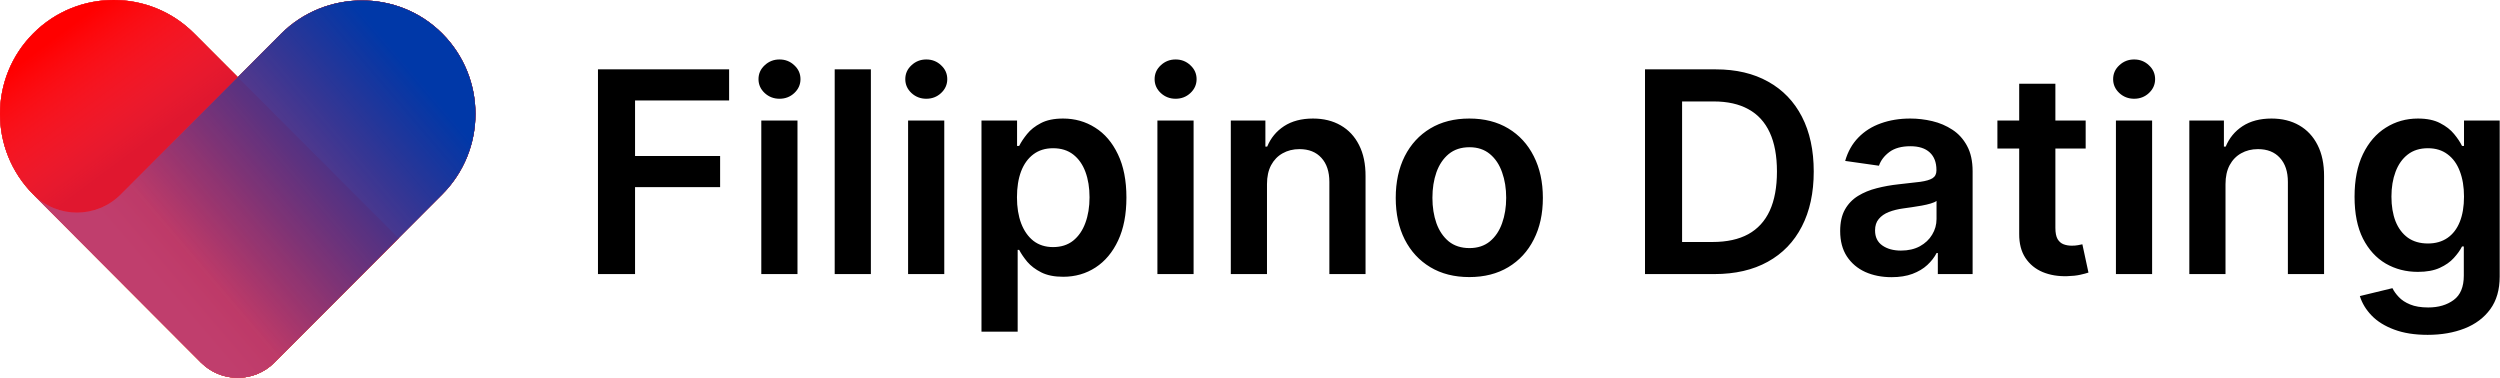 <svg width="675" height="102" viewBox="0 0 675 102" fill="none" xmlns="http://www.w3.org/2000/svg">
<path d="M107.589 64.311L52.393 9.007C40.407 -3.002 20.976 -3.002 8.99 9.007C-2.997 21.017 -2.997 40.486 8.99 52.496L54.284 97.894C59.749 103.369 68.608 103.369 74.073 97.894L107.589 64.311Z" fill="url(#paint0_linear_297_34)"/>
<path d="M128.375 30.759C128.375 38.636 125.382 46.498 119.381 52.51L74.072 97.894C68.608 103.369 59.748 103.369 54.284 97.894L8.989 52.51C15.496 59.03 26.053 59.03 32.575 52.51L64.185 20.838L75.829 9.171C87.8 -2.823 107.514 -2.943 119.456 9.097C125.397 15.079 128.375 22.912 128.375 30.759Z" fill="url(#paint1_linear_297_34)"/>
<path d="M107.589 64.311L52.393 9.007C40.407 -3.002 20.976 -3.002 8.99 9.007C-2.997 21.017 -2.997 40.486 8.99 52.496L54.284 97.894C59.749 103.369 68.608 103.369 74.073 97.894L107.589 64.311Z" fill="url(#paint2_linear_297_34)"/>
<path d="M128.375 30.759C128.375 38.636 125.382 46.498 119.381 52.51L74.072 97.894C68.608 103.369 59.748 103.369 54.284 97.894L8.989 52.51C15.496 59.03 26.053 59.03 32.575 52.51L64.185 20.838L75.829 9.171C87.8 -2.823 107.514 -2.943 119.456 9.097C125.397 15.079 128.375 22.912 128.375 30.759Z" fill="url(#paint3_linear_297_34)"/>
<path d="M107.589 64.311L52.393 9.007C40.407 -3.002 20.976 -3.002 8.99 9.007C-2.997 21.017 -2.997 40.486 8.99 52.496L54.284 97.894C59.749 103.369 68.608 103.369 74.073 97.894L107.589 64.311Z" fill="url(#paint4_linear_297_34)"/>
<path d="M128.375 30.759C128.375 38.636 125.382 46.498 119.381 52.51L74.072 97.894C68.608 103.369 59.748 103.369 54.284 97.894L8.989 52.51C15.496 59.03 26.053 59.03 32.575 52.51L64.185 20.838L75.829 9.171C87.8 -2.823 107.514 -2.943 119.456 9.097C125.397 15.079 128.375 22.912 128.375 30.759Z" fill="url(#paint5_linear_297_34)"/>
<path d="M161.452 74V18.727H196.861V27.121H171.464V42.126H194.432V50.52H171.464V74H161.452ZM205.551 74V32.545H215.321V74H205.551ZM210.463 26.662C208.916 26.662 207.584 26.149 206.469 25.124C205.353 24.08 204.795 22.829 204.795 21.372C204.795 19.897 205.353 18.646 206.469 17.621C207.584 16.577 208.916 16.055 210.463 16.055C212.028 16.055 213.36 16.577 214.457 17.621C215.573 18.646 216.131 19.897 216.131 21.372C216.131 22.829 215.573 24.08 214.457 25.124C213.36 26.149 212.028 26.662 210.463 26.662ZM235.137 18.727V74H225.368V18.727H235.137ZM245.184 74V32.545H254.954V74H245.184ZM250.096 26.662C248.549 26.662 247.217 26.149 246.102 25.124C244.986 24.08 244.428 22.829 244.428 21.372C244.428 19.897 244.986 18.646 246.102 17.621C247.217 16.577 248.549 16.055 250.096 16.055C251.661 16.055 252.993 16.577 254.09 17.621C255.206 18.646 255.763 19.897 255.763 21.372C255.763 22.829 255.206 24.08 254.09 25.124C252.993 26.149 251.661 26.662 250.096 26.662ZM265 89.546V32.545H274.608V39.401H275.175C275.679 38.393 276.39 37.322 277.307 36.189C278.225 35.037 279.466 34.057 281.032 33.247C282.597 32.419 284.594 32.006 287.023 32.006C290.226 32.006 293.114 32.824 295.686 34.462C298.277 36.081 300.328 38.483 301.84 41.668C303.369 44.834 304.134 48.721 304.134 53.327C304.134 57.879 303.387 61.747 301.894 64.932C300.4 68.117 298.367 70.546 295.794 72.219C293.221 73.892 290.307 74.729 287.05 74.729C284.675 74.729 282.705 74.333 281.14 73.541C279.574 72.749 278.315 71.796 277.361 70.68C276.426 69.547 275.697 68.476 275.175 67.469H274.77V89.546H265ZM274.581 53.273C274.581 55.954 274.959 58.302 275.715 60.317C276.489 62.332 277.595 63.906 279.034 65.04C280.492 66.155 282.255 66.713 284.324 66.713C286.483 66.713 288.292 66.137 289.749 64.986C291.206 63.816 292.304 62.224 293.042 60.209C293.797 58.176 294.175 55.864 294.175 53.273C294.175 50.7 293.806 48.415 293.069 46.418C292.331 44.42 291.233 42.855 289.776 41.722C288.319 40.588 286.501 40.021 284.324 40.021C282.237 40.021 280.465 40.57 279.007 41.668C277.55 42.765 276.444 44.303 275.688 46.283C274.95 48.262 274.581 50.592 274.581 53.273ZM312.5 74V32.545H322.27V74H312.5ZM317.412 26.662C315.865 26.662 314.533 26.149 313.418 25.124C312.302 24.08 311.745 22.829 311.745 21.372C311.745 19.897 312.302 18.646 313.418 17.621C314.533 16.577 315.865 16.055 317.412 16.055C318.978 16.055 320.309 16.577 321.407 17.621C322.522 18.646 323.08 19.897 323.08 21.372C323.08 22.829 322.522 24.08 321.407 25.124C320.309 26.149 318.978 26.662 317.412 26.662ZM342.087 49.71V74H332.317V32.545H341.655V39.59H342.141C343.094 37.269 344.615 35.424 346.702 34.057C348.807 32.689 351.407 32.006 354.501 32.006C357.362 32.006 359.854 32.617 361.977 33.841C364.118 35.064 365.774 36.837 366.943 39.158C368.131 41.479 368.715 44.294 368.697 47.605V74H358.928V49.117C358.928 46.346 358.208 44.178 356.768 42.612C355.347 41.047 353.377 40.264 350.858 40.264C349.149 40.264 347.628 40.642 346.297 41.398C344.983 42.135 343.949 43.206 343.193 44.609C342.455 46.013 342.087 47.713 342.087 49.71ZM396.712 74.81C392.663 74.81 389.155 73.919 386.186 72.138C383.217 70.356 380.914 67.865 379.277 64.662C377.658 61.459 376.848 57.717 376.848 53.435C376.848 49.153 377.658 45.401 379.277 42.18C380.914 38.96 383.217 36.459 386.186 34.678C389.155 32.896 392.663 32.006 396.712 32.006C400.76 32.006 404.268 32.896 407.237 34.678C410.206 36.459 412.5 38.96 414.119 42.18C415.757 45.401 416.575 49.153 416.575 53.435C416.575 57.717 415.757 61.459 414.119 64.662C412.5 67.865 410.206 70.356 407.237 72.138C404.268 73.919 400.76 74.81 396.712 74.81ZM396.766 66.983C398.961 66.983 400.796 66.38 402.271 65.175C403.747 63.951 404.844 62.314 405.564 60.263C406.302 58.212 406.67 55.927 406.67 53.408C406.67 50.871 406.302 48.577 405.564 46.526C404.844 44.456 403.747 42.81 402.271 41.587C400.796 40.363 398.961 39.751 396.766 39.751C394.517 39.751 392.645 40.363 391.152 41.587C389.677 42.81 388.57 44.456 387.832 46.526C387.113 48.577 386.753 50.871 386.753 53.408C386.753 55.927 387.113 58.212 387.832 60.263C388.57 62.314 389.677 63.951 391.152 65.175C392.645 66.38 394.517 66.983 396.766 66.983ZM462.881 74H444.151V18.727H463.259C468.747 18.727 473.461 19.834 477.401 22.047C481.359 24.242 484.4 27.4 486.523 31.52C488.646 35.64 489.708 40.57 489.708 46.31C489.708 52.067 488.637 57.015 486.496 61.153C484.373 65.292 481.305 68.467 477.293 70.68C473.299 72.894 468.495 74 462.881 74ZM454.164 65.337H462.395C466.246 65.337 469.457 64.635 472.03 63.231C474.603 61.81 476.537 59.696 477.833 56.889C479.128 54.064 479.776 50.538 479.776 46.31C479.776 42.081 479.128 38.573 477.833 35.784C476.537 32.977 474.621 30.881 472.084 29.496C469.565 28.092 466.435 27.391 462.692 27.391H454.164V65.337ZM510.718 74.837C508.092 74.837 505.725 74.369 503.62 73.433C501.533 72.48 499.878 71.076 498.654 69.223C497.449 67.37 496.846 65.085 496.846 62.368C496.846 60.029 497.278 58.095 498.142 56.565C499.005 55.036 500.184 53.812 501.677 52.895C503.171 51.977 504.853 51.285 506.724 50.817C508.613 50.331 510.565 49.98 512.581 49.764C515.01 49.512 516.98 49.287 518.491 49.09C520.002 48.874 521.1 48.55 521.784 48.118C522.485 47.668 522.836 46.975 522.836 46.04V45.878C522.836 43.845 522.234 42.27 521.028 41.155C519.823 40.039 518.086 39.481 515.819 39.481C513.426 39.481 511.528 40.003 510.125 41.047C508.739 42.09 507.804 43.323 507.318 44.744L498.196 43.449C498.915 40.93 500.103 38.825 501.758 37.133C503.413 35.424 505.438 34.147 507.831 33.301C510.224 32.438 512.868 32.006 515.765 32.006C517.762 32.006 519.751 32.24 521.73 32.707C523.709 33.175 525.517 33.949 527.154 35.028C528.792 36.09 530.105 37.538 531.095 39.374C532.102 41.209 532.606 43.503 532.606 46.256V74H523.214V68.305H522.89C522.297 69.457 521.46 70.537 520.38 71.544C519.319 72.534 517.978 73.334 516.359 73.946C514.758 74.54 512.877 74.837 510.718 74.837ZM513.255 67.658C515.217 67.658 516.917 67.271 518.356 66.497C519.796 65.706 520.902 64.662 521.676 63.367C522.467 62.071 522.863 60.659 522.863 59.129V54.244C522.557 54.496 522.036 54.73 521.298 54.946C520.578 55.162 519.769 55.351 518.869 55.513C517.969 55.675 517.079 55.819 516.197 55.945C515.315 56.071 514.551 56.178 513.903 56.269C512.446 56.466 511.141 56.79 509.99 57.24C508.838 57.69 507.93 58.32 507.264 59.129C506.598 59.921 506.265 60.947 506.265 62.206C506.265 64.005 506.922 65.364 508.235 66.281C509.549 67.199 511.222 67.658 513.255 67.658ZM563.13 32.545V40.102H539.299V32.545H563.13ZM545.183 22.614H554.953V61.531C554.953 62.845 555.151 63.852 555.547 64.554C555.96 65.238 556.5 65.706 557.166 65.957C557.832 66.209 558.569 66.335 559.379 66.335C559.991 66.335 560.548 66.29 561.052 66.2C561.574 66.11 561.97 66.029 562.24 65.957L563.886 73.595C563.364 73.775 562.618 73.973 561.646 74.189C560.692 74.405 559.523 74.531 558.137 74.567C555.69 74.639 553.486 74.27 551.525 73.46C549.564 72.633 548.008 71.355 546.856 69.628C545.723 67.901 545.165 65.742 545.183 63.151V22.614ZM571.301 74V32.545H581.071V74H571.301ZM576.213 26.662C574.666 26.662 573.334 26.149 572.219 25.124C571.103 24.08 570.545 22.829 570.545 21.372C570.545 19.897 571.103 18.646 572.219 17.621C573.334 16.577 574.666 16.055 576.213 16.055C577.778 16.055 579.11 16.577 580.207 17.621C581.323 18.646 581.881 19.897 581.881 21.372C581.881 22.829 581.323 24.08 580.207 25.124C579.11 26.149 577.778 26.662 576.213 26.662ZM600.887 49.71V74H591.118V32.545H600.456V39.59H600.941C601.895 37.269 603.415 35.424 605.502 34.057C607.608 32.689 610.208 32.006 613.302 32.006C616.163 32.006 618.655 32.617 620.778 33.841C622.919 35.064 624.574 36.837 625.744 39.158C626.931 41.479 627.516 44.294 627.498 47.605V74H617.728V49.117C617.728 46.346 617.009 44.178 615.569 42.612C614.148 41.047 612.178 40.264 609.659 40.264C607.949 40.264 606.429 40.642 605.098 41.398C603.784 42.135 602.75 43.206 601.994 44.609C601.256 46.013 600.887 47.713 600.887 49.71ZM655.458 90.409C651.95 90.409 648.936 89.932 646.417 88.979C643.898 88.043 641.874 86.784 640.345 85.2C638.815 83.617 637.754 81.863 637.16 79.938L645.958 77.805C646.354 78.615 646.93 79.416 647.686 80.207C648.441 81.017 649.458 81.683 650.735 82.204C652.031 82.744 653.659 83.014 655.62 83.014C658.391 83.014 660.685 82.34 662.502 80.99C664.32 79.659 665.228 77.463 665.228 74.405V66.551H664.743C664.239 67.559 663.501 68.593 662.529 69.655C661.576 70.716 660.307 71.607 658.724 72.327C657.159 73.046 655.189 73.406 652.814 73.406C649.629 73.406 646.741 72.66 644.15 71.166C641.577 69.655 639.526 67.406 637.997 64.419C636.485 61.414 635.73 57.654 635.73 53.138C635.73 48.586 636.485 44.744 637.997 41.614C639.526 38.465 641.586 36.081 644.177 34.462C646.768 32.824 649.656 32.006 652.841 32.006C655.27 32.006 657.267 32.419 658.832 33.247C660.415 34.057 661.675 35.037 662.61 36.189C663.546 37.322 664.257 38.393 664.743 39.401H665.282V32.545H674.917V74.675C674.917 78.219 674.072 81.152 672.38 83.473C670.689 85.794 668.377 87.53 665.444 88.682C662.511 89.833 659.183 90.409 655.458 90.409ZM655.539 65.742C657.609 65.742 659.372 65.238 660.829 64.23C662.287 63.222 663.393 61.774 664.149 59.885C664.904 57.996 665.282 55.729 665.282 53.084C665.282 50.475 664.904 48.19 664.149 46.229C663.411 44.267 662.314 42.747 660.856 41.668C659.417 40.57 657.645 40.021 655.539 40.021C653.362 40.021 651.545 40.588 650.088 41.722C648.63 42.855 647.533 44.411 646.795 46.391C646.057 48.352 645.689 50.583 645.689 53.084C645.689 55.621 646.057 57.843 646.795 59.75C647.551 61.639 648.657 63.115 650.115 64.176C651.59 65.22 653.398 65.742 655.539 65.742Z" fill="black"/>
<path d="M107.589 64.311L52.393 9.007C40.407 -3.002 20.976 -3.002 8.99 9.007C-2.997 21.017 -2.997 40.486 8.99 52.496L54.284 97.894C59.749 103.369 68.608 103.369 74.073 97.894L107.589 64.311Z" fill="url(#paint6_linear_297_34)"/>
<path d="M128.375 30.759C128.375 38.636 125.382 46.498 119.381 52.51L74.072 97.894C68.608 103.369 59.748 103.369 54.284 97.894L8.989 52.51C15.496 59.03 26.053 59.03 32.575 52.51L64.185 20.838L75.829 9.171C87.8 -2.823 107.514 -2.943 119.456 9.097C125.397 15.079 128.375 22.912 128.375 30.759Z" fill="url(#paint7_linear_297_34)"/>
<path d="M107.589 64.311L52.393 9.007C40.407 -3.002 20.976 -3.002 8.99 9.007C-2.997 21.017 -2.997 40.486 8.99 52.496L54.284 97.894C59.749 103.369 68.608 103.369 74.073 97.894L107.589 64.311Z" fill="url(#paint8_linear_297_34)"/>
<path d="M128.375 30.759C128.375 38.636 125.382 46.498 119.381 52.51L74.072 97.894C68.608 103.369 59.748 103.369 54.284 97.894L8.989 52.51C15.496 59.03 26.053 59.03 32.575 52.51L64.185 20.838L75.829 9.171C87.8 -2.823 107.514 -2.943 119.456 9.097C125.397 15.079 128.375 22.912 128.375 30.759Z" fill="url(#paint9_linear_297_34)"/>
<path d="M107.589 64.311L52.393 9.007C40.407 -3.002 20.976 -3.002 8.99 9.007C-2.997 21.017 -2.997 40.486 8.99 52.496L54.284 97.894C59.749 103.369 68.608 103.369 74.073 97.894L107.589 64.311Z" fill="url(#paint10_linear_297_34)"/>
<path d="M128.375 30.759C128.375 38.636 125.382 46.498 119.381 52.51L74.072 97.894C68.608 103.369 59.748 103.369 54.284 97.894L8.989 52.51C15.496 59.03 26.053 59.03 32.575 52.51L64.185 20.838L75.829 9.171C87.8 -2.823 107.514 -2.943 119.456 9.097C125.397 15.079 128.375 22.912 128.375 30.759Z" fill="url(#paint11_linear_297_34)"/>
<defs>
<linearGradient id="paint0_linear_297_34" x1="19.785" y1="6.531" x2="42.391" y2="37.041" gradientUnits="userSpaceOnUse">
<stop stop-color="#EA5C87"/>
<stop offset="0.999" stop-color="#D22143"/>
</linearGradient>
<linearGradient id="paint1_linear_297_34" x1="109.48" y1="16.983" x2="40.809" y2="75.618" gradientUnits="userSpaceOnUse">
<stop stop-color="#D22143"/>
<stop offset="1" stop-color="#EA5C87"/>
</linearGradient>
<linearGradient id="paint2_linear_297_34" x1="19.785" y1="6.531" x2="42.391" y2="37.041" gradientUnits="userSpaceOnUse">
<stop stop-color="#EA5C87"/>
<stop offset="0.999" stop-color="#D22143"/>
</linearGradient>
<linearGradient id="paint3_linear_297_34" x1="109.48" y1="16.983" x2="40.809" y2="75.618" gradientUnits="userSpaceOnUse">
<stop stop-color="#D22143"/>
<stop offset="1" stop-color="#EA5C87"/>
</linearGradient>
<linearGradient id="paint4_linear_297_34" x1="19.785" y1="6.531" x2="42.391" y2="37.041" gradientUnits="userSpaceOnUse">
<stop stop-color="#EAD05C"/>
<stop offset="0.999" stop-color="#D29121"/>
</linearGradient>
<linearGradient id="paint5_linear_297_34" x1="109.48" y1="16.983" x2="40.809" y2="75.618" gradientUnits="userSpaceOnUse">
<stop stop-color="#D29121"/>
<stop offset="1" stop-color="#EAD05C"/>
</linearGradient>
<linearGradient id="paint6_linear_297_34" x1="19.785" y1="6.531" x2="42.391" y2="37.041" gradientUnits="userSpaceOnUse">
<stop stop-color="#FF0000"/>
<stop offset="0.999" stop-color="#FF0000" stop-opacity="0.3"/>
</linearGradient>
<linearGradient id="paint7_linear_297_34" x1="109.48" y1="16.983" x2="40.809" y2="75.618" gradientUnits="userSpaceOnUse">
<stop stop-color="#0038A8"/>
<stop offset="0.87" stop-color="#0038A8" stop-opacity="0.2"/>
</linearGradient>
<linearGradient id="paint8_linear_297_34" x1="19.785" y1="6.531" x2="42.391" y2="37.041" gradientUnits="userSpaceOnUse">
<stop stop-color="#EA5C87"/>
<stop offset="0.999" stop-color="#D22143"/>
</linearGradient>
<linearGradient id="paint9_linear_297_34" x1="109.48" y1="16.983" x2="40.809" y2="75.618" gradientUnits="userSpaceOnUse">
<stop stop-color="#D22143"/>
<stop offset="1" stop-color="#EA5C87"/>
</linearGradient>
<linearGradient id="paint10_linear_297_34" x1="19.785" y1="6.531" x2="42.391" y2="37.041" gradientUnits="userSpaceOnUse">
<stop stop-color="#FF0000"/>
<stop offset="0.999" stop-color="#FF0000" stop-opacity="0.3"/>
</linearGradient>
<linearGradient id="paint11_linear_297_34" x1="109.48" y1="16.983" x2="40.809" y2="75.618" gradientUnits="userSpaceOnUse">
<stop stop-color="#0038A8"/>
<stop offset="0.87" stop-color="#0038A8" stop-opacity="0.2"/>
</linearGradient>
</defs>
</svg>
